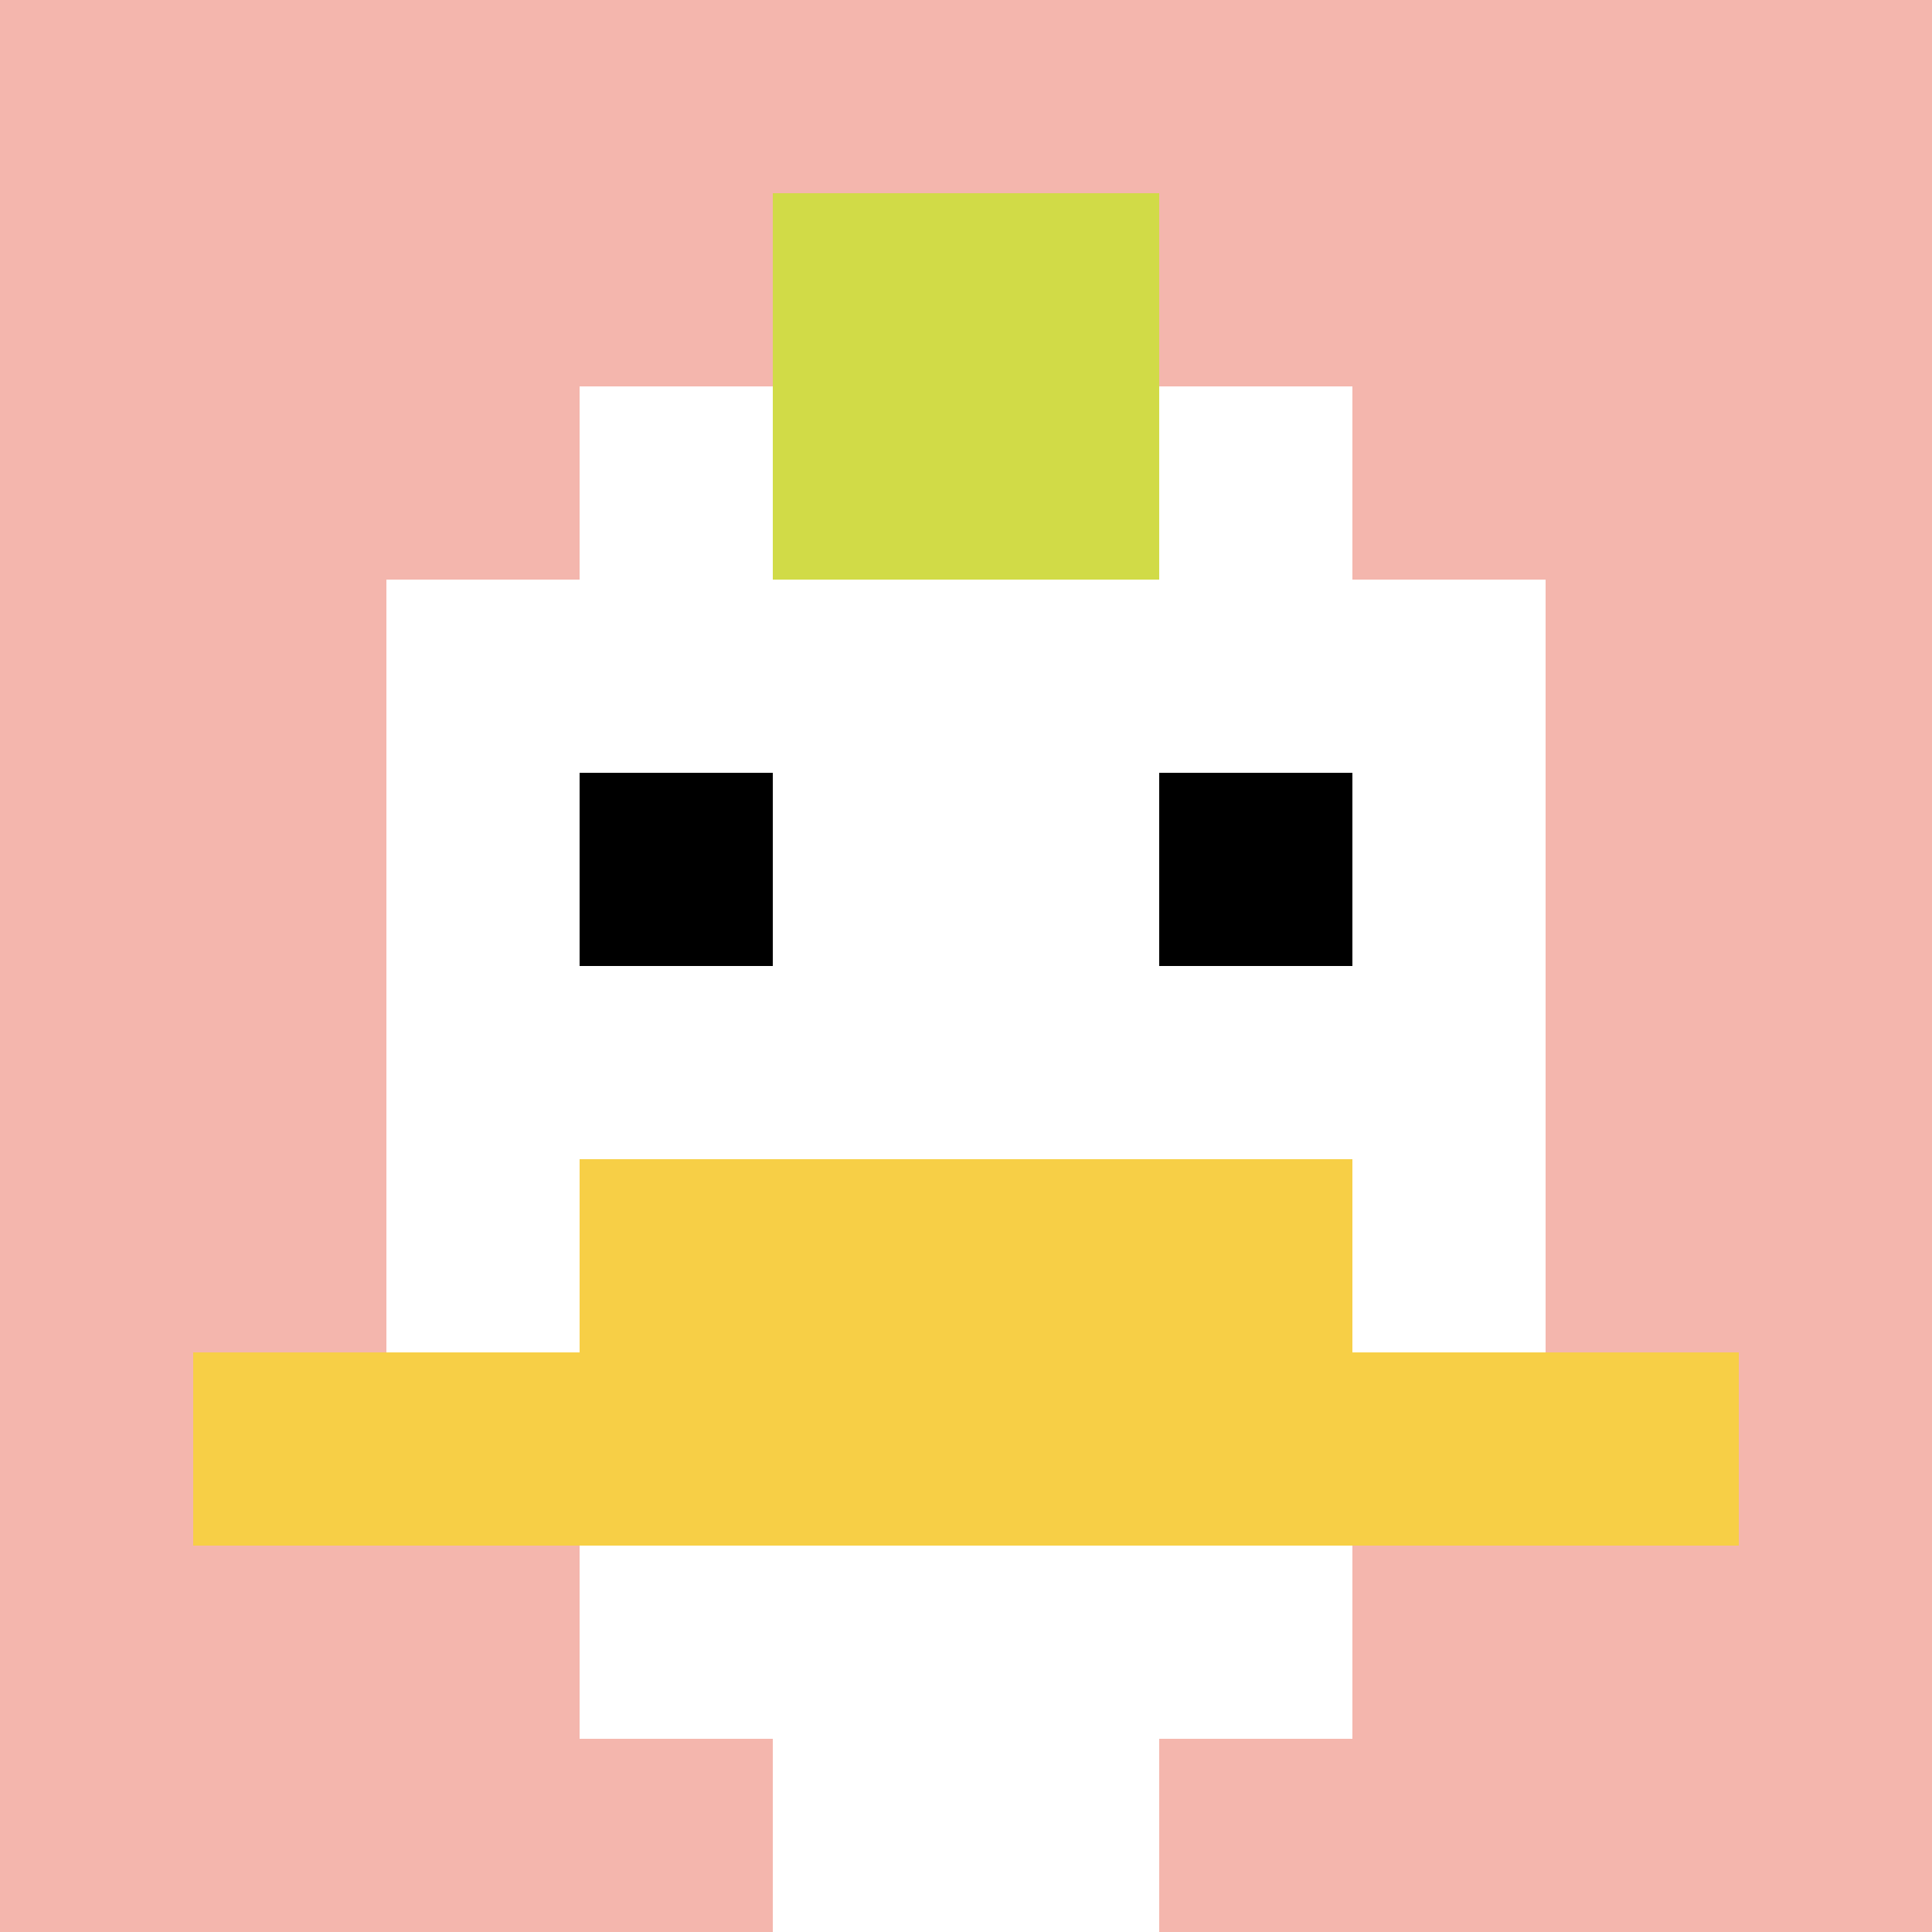 <svg xmlns="http://www.w3.org/2000/svg" version="1.1" width="915" height="915"><title>'goose-pfp-434941' by Dmitri Cherniak</title><desc>seed=434941
backgroundColor=#ffffff
padding=20
innerPadding=0
timeout=500
dimension=1
border=false
Save=function(){return n.handleSave()}
frame=206

Rendered at Wed Oct 04 2023 13:47:26 GMT+0800 (GMT+08:00)
Generated in &lt;1ms
</desc><defs></defs><rect width="100%" height="100%" fill="#ffffff"></rect><g><g id="0-0"><rect x="0" y="0" height="915" width="915" fill="#F4B6AD"></rect><g><rect id="0-0-3-2-4-7" x="274.5" y="183" width="366" height="640.5" fill="#ffffff"></rect><rect id="0-0-2-3-6-5" x="183" y="274.5" width="549" height="457.5" fill="#ffffff"></rect><rect id="0-0-4-8-2-2" x="366" y="732" width="183" height="183" fill="#ffffff"></rect><rect id="0-0-1-7-8-1" x="91.5" y="640.5" width="732" height="91.5" fill="#F7CF46"></rect><rect id="0-0-3-6-4-2" x="274.5" y="549" width="366" height="183" fill="#F7CF46"></rect><rect id="0-0-3-4-1-1" x="274.5" y="366" width="91.5" height="91.5" fill="#000000"></rect><rect id="0-0-6-4-1-1" x="549" y="366" width="91.5" height="91.5" fill="#000000"></rect><rect id="0-0-4-1-2-2" x="366" y="91.5" width="183" height="183" fill="#D1DB47"></rect></g><rect x="0" y="0" stroke="white" stroke-width="0" height="915" width="915" fill="none"></rect></g></g></svg>